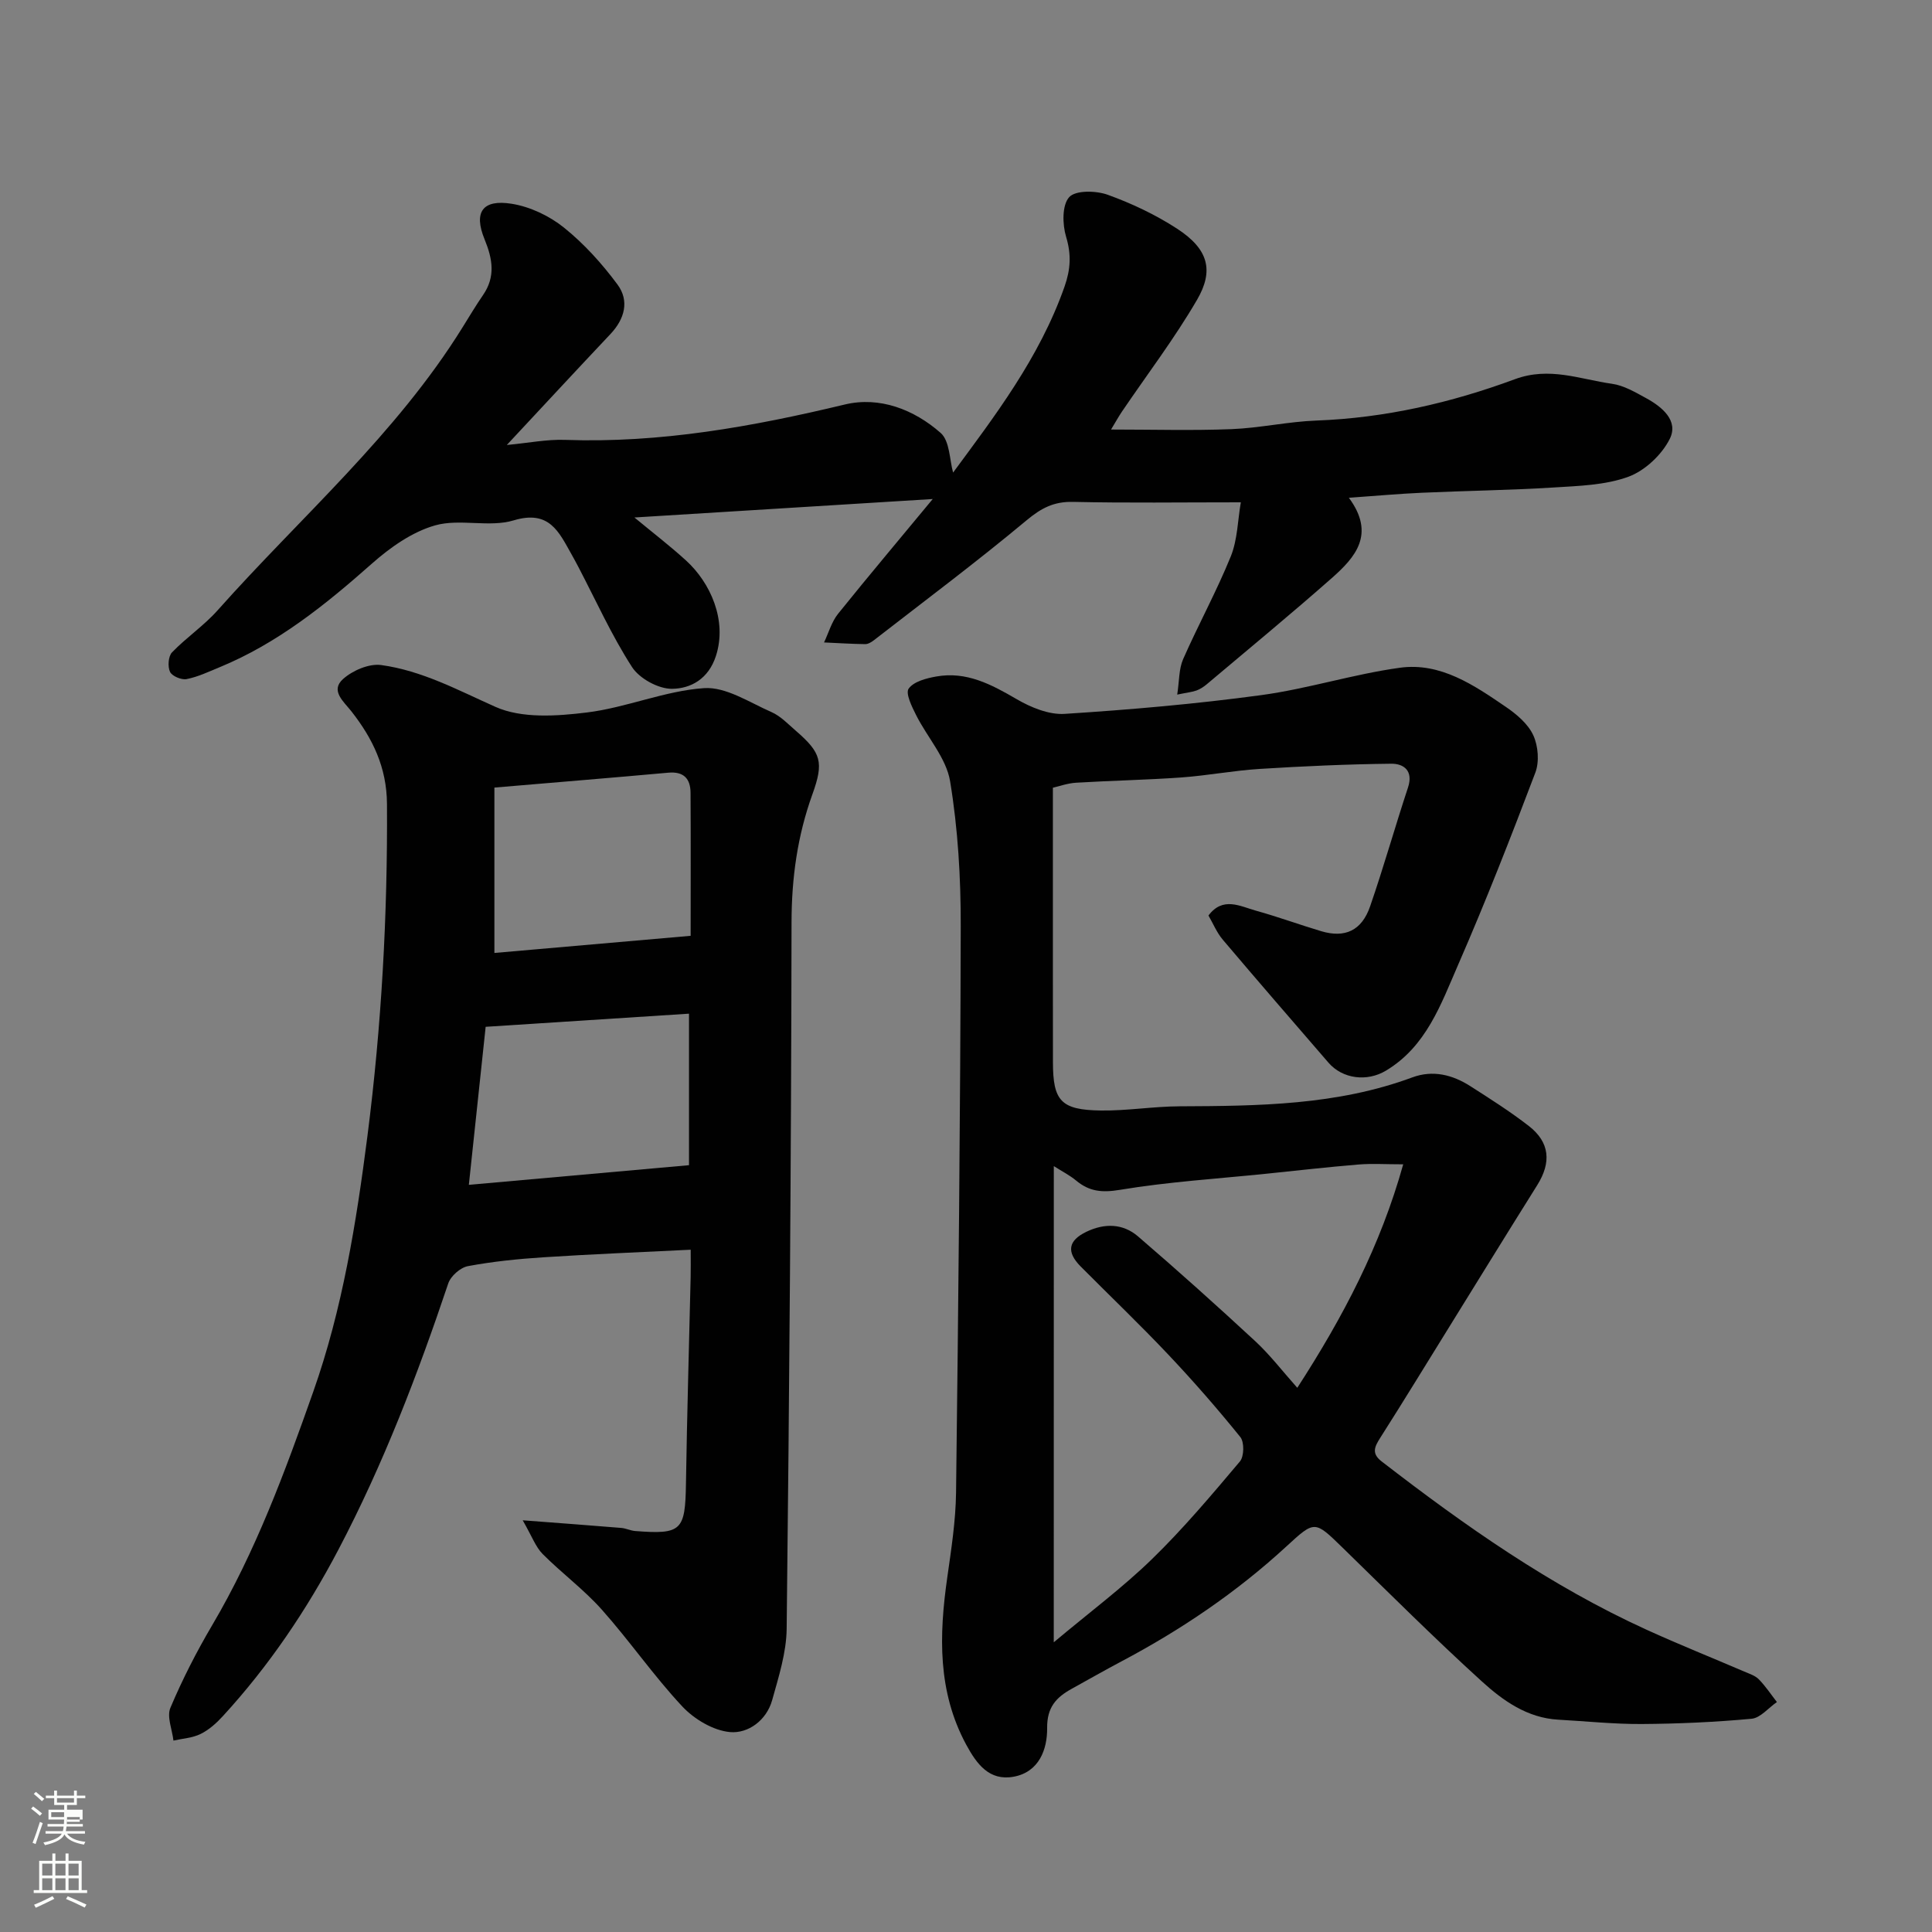 <svg enable-background="new 0 0 400 400" viewBox="0 0 400 400" xmlns="http://www.w3.org/2000/svg"><rect x="0" y="0" width="400" height="400" fill="#808080" stroke="none"/><path d="m6.44 374.46.42-.45c.65.47 1.27.95 1.85 1.44l-.45.49c-.65-.56-1.25-1.06-1.82-1.48m.93 7.33-.63-.26c.55-1.36 1.05-2.8 1.52-4.33.19.1.38.19.59.27-.46 1.29-.95 2.73-1.48 4.32m-.38-10.38.44-.42c.43.34 1.01.82 1.74 1.44l-.49.49c-.53-.51-1.09-1.01-1.69-1.51m2.5.35h1.72v-1.04h.59v1.04h3.52v-1.04h.59v1.04h1.75v.53h-1.75v1.42h-2.03v.97h3.22v2.03h-3.24c0 .35-.01.66-.03.93h3.32v.53h-3.37c-.03.27-.08.58-.15.94h3.96v.53h-3.71c.67.92 1.93 1.48 3.79 1.68-.13.24-.23.44-.29.59-2.13-.38-3.48-1.08-4.04-2.12-.43.97-1.77 1.72-4.03 2.23-.09-.19-.2-.37-.33-.55 2.1-.42 3.37-1.03 3.81-1.83h-3.36v-.53h3.58c.08-.29.13-.61.16-.94h-3.33v-.53h3.39c.02-.27.04-.58.04-.93h-3.23v-2.03h3.25v-.97h-2.07v-1.42h-1.73zm1.12 3.44v1h2.65c.01-.3.02-.44.01-.4v-.25-.35zm1.19-2h3.52v-.91h-3.52zm4.71 3h-2.63v.59c0 .15-.01.28-.01.4h2.64v-1.99z" fill="#fbfcfa"/><path d="m13.56 383.74h.63v1.52h2.72v6.07h1.13v.6h-11.06v-.6h1.13v-6.07h2.73v-1.52h.63v1.52h2.1v-1.52zm-2.69 8.83.38.56c-1.24.63-2.53 1.25-3.85 1.85-.1-.21-.21-.42-.34-.63 1.36-.55 2.63-1.15 3.81-1.78m-2.13-4.27h2.1v-2.45h-2.1zm0 3.04h2.1v-2.46h-2.1zm2.72-3.04h2.1v-2.45h-2.1zm0 3.04h2.1v-2.46h-2.1zm6.07 3.6c-1.41-.71-2.7-1.3-3.86-1.78l.35-.56c1.45.62 2.75 1.19 3.88 1.72zm-1.25-9.09h-2.1v2.45h2.1zm-2.09 5.49h2.1v-2.46h-2.1z" fill="#fbfcfa"/><g fill="#010101"><path d="m217.99 163.09v39.77c0 5.67.01 11.33.01 17 0 8.07 1.63 9.95 9.94 10.06 5.43.07 10.86-.85 16.3-.87 16.31-.07 32.57-.21 48.17-5.99 4.24-1.57 8.31-.55 12 1.81 4.11 2.63 8.26 5.26 12.11 8.25 4.36 3.38 4.7 7.54 1.75 12.25-6.06 9.66-12.04 19.38-18.05 29.08-4.81 7.75-9.56 15.55-14.46 23.24-1.2 1.88-1.83 3.24.29 4.88 17.22 13.31 34.97 25.79 54.88 34.86 6.67 3.04 13.47 5.76 20.2 8.65 1.05.45 2.26.83 3.02 1.61 1.39 1.42 2.51 3.12 3.74 4.7-1.75 1.2-3.41 3.29-5.25 3.46-7.56.7-15.17 1.04-22.76 1.09-5.76.03-11.51-.58-17.27-.9-6.42-.36-11.45-3.95-15.85-7.96-9.82-8.93-19.23-18.32-28.74-27.6-5.87-5.72-5.78-5.74-11.73-.27-10.29 9.47-21.78 17.24-34.12 23.77-3.46 1.83-6.86 3.78-10.29 5.67-3.2 1.77-5.13 3.82-5.08 8.13.04 4.4-1.66 9.1-6.93 10.07-5.06.93-7.67-2.65-9.83-6.64-5.94-11-5.62-22.65-3.93-34.53.83-5.84 1.75-11.73 1.83-17.61.48-39.09.89-78.18.97-117.27.02-10.03-.57-20.17-2.2-30.04-.79-4.81-4.71-9.08-7.03-13.69-.88-1.75-2.25-4.51-1.55-5.5 1.05-1.47 3.67-2.15 5.73-2.51 6.22-1.11 11.37 1.63 16.59 4.67 2.96 1.73 6.71 3.28 9.98 3.07 13.59-.87 27.19-2.05 40.68-3.88 9.65-1.31 19.06-4.34 28.71-5.67 8.42-1.16 15.34 3.59 21.96 8.11 2.23 1.52 4.59 3.52 5.67 5.87 1.02 2.22 1.28 5.49.42 7.75-5.06 13.36-10.27 26.68-15.98 39.77-3.56 8.16-6.58 16.92-14.97 21.93-3.88 2.32-8.94 1.72-11.87-1.66-7.32-8.47-14.65-16.92-21.88-25.46-1.25-1.47-2.01-3.36-2.97-5.01 2.98-3.99 6.54-1.92 9.84-1 4.54 1.26 8.98 2.89 13.49 4.24 4.92 1.47 8.4-.1 10.14-5.15 2.81-8.13 5.14-16.42 7.84-24.59 1.15-3.48-.88-4.96-3.48-4.93-9.1.1-18.2.51-27.28 1.08-5.39.34-10.73 1.37-16.12 1.76-7.25.52-14.53.65-21.79 1.09-1.8.1-3.53.74-4.85 1.04zm.18 176.93c7.44-6.24 14.27-11.33 20.33-17.22 6.49-6.31 12.36-13.29 18.21-20.22.88-1.04.93-4 .09-5.05-4.76-5.89-9.75-11.61-14.95-17.11-5.88-6.22-12.08-12.14-18.11-18.21-3-3.02-2.58-5.38 1.2-7.19 3.74-1.8 7.55-1.72 10.66.95 8.24 7.08 16.33 14.34 24.3 21.72 3.06 2.84 5.63 6.21 8.69 9.64 9.53-14.72 17.23-29.43 21.93-46.27-3.65 0-6.47-.19-9.26.04-6.38.53-12.74 1.25-19.1 1.91-10.12 1.04-20.31 1.67-30.33 3.34-3.69.61-6.3.34-9.02-1.92-1.32-1.1-2.89-1.89-4.63-3-.01 32.63-.01 64.88-.01 98.59z"/><path d="m108.22 314.76c7.84.6 14.13 1.06 20.41 1.58.96.08 1.9.56 2.86.64 9.63.75 10.38-.08 10.53-9.79.22-14.26.64-28.53.97-42.79.04-1.63.01-3.26.01-5.66-10.49.52-20.52.92-30.53 1.57-5.22.34-10.46.87-15.59 1.83-1.56.29-3.56 2.05-4.07 3.57-6.34 18.88-13.44 37.41-22.72 55.08-6.58 12.53-14.41 24.13-23.98 34.55-1.31 1.43-2.86 2.82-4.58 3.66-1.69.83-3.73.94-5.62 1.37-.26-2.29-1.41-4.95-.63-6.79 2.48-5.87 5.4-11.59 8.64-17.08 9-15.26 15.09-31.78 20.94-48.37 6.05-17.14 8.91-34.99 11.22-52.98 2.92-22.82 4.18-45.69 4.04-68.69-.05-7.59-2.95-13.55-7.37-19.19-1.58-2.02-4.43-4.27-1.72-6.69 1.98-1.77 5.38-3.23 7.88-2.89 8.45 1.15 15.91 5.2 23.67 8.66 5.44 2.43 12.68 1.93 18.93 1.16 8.17-1 16.09-4.48 24.25-5.04 4.53-.31 9.4 2.96 13.97 4.96 1.89.83 3.44 2.49 5.05 3.88 5.24 4.53 5.83 6.48 3.42 13.14-3.1 8.59-4.31 17.32-4.32 26.52-.07 48.75-.46 97.5-1.01 146.25-.06 4.94-1.65 9.93-3 14.77-1.17 4.2-4.97 6.95-8.72 6.62-3.47-.31-7.42-2.67-9.9-5.32-5.92-6.33-10.87-13.54-16.64-20.02-3.72-4.18-8.31-7.56-12.27-11.54-1.45-1.47-2.2-3.64-4.12-6.97zm-11.15-69.45c15.6-1.39 30.67-2.74 45.58-4.07 0-10.95 0-21 0-31.37-14.39.93-28.39 1.84-42.1 2.72-1.2 11.28-2.29 21.51-3.48 32.72zm5.29-82.25v34.24c12.9-1.13 26.57-2.32 40.63-3.55 0-10.06.04-19.84-.02-29.61-.02-2.94-1.42-4.46-4.64-4.16-11.59 1.05-23.18 1.99-35.97 3.08z"/><path d="m256.9 104c-12.54 0-23.65.16-34.75-.09-3.95-.09-6.57 1.28-9.59 3.8-10.3 8.59-21.05 16.63-31.65 24.86-.51.39-1.19.8-1.79.79-2.84-.04-5.68-.22-8.51-.35.95-2 1.56-4.26 2.91-5.94 6.48-8.06 13.16-15.96 19.75-23.94.17-.21.17-.55-.04.18-20.15 1.25-40.63 2.51-61.88 3.83 3.87 3.2 7.4 5.91 10.68 8.9 5.05 4.59 8.57 12.4 6.2 19.75-1.54 4.78-5.2 6.77-9.07 6.82-2.82.04-6.76-2.11-8.31-4.51-4.24-6.57-7.47-13.78-11.11-20.73-.46-.87-.92-1.74-1.41-2.6-2.62-4.64-4.59-9.26-11.99-7.03-5.06 1.52-11.14-.41-16.24 1.03-4.75 1.34-9.3 4.56-13.09 7.91-9.63 8.53-19.53 16.51-31.54 21.46-2.24.92-4.48 2-6.83 2.46-1.07.21-3.02-.61-3.44-1.5-.51-1.08-.36-3.24.42-4.04 2.97-3.08 6.62-5.53 9.45-8.72 17.18-19.31 36.95-36.38 50.73-58.62 1.38-2.22 2.72-4.47 4.2-6.62 2.63-3.82 1.99-7.49.32-11.57-2.31-5.63-.4-8.31 5.63-7.34 3.8.61 7.79 2.5 10.81 4.93 4.17 3.35 7.88 7.46 11.08 11.78 2.51 3.39 1.5 7.14-1.47 10.28-6.93 7.34-13.79 14.75-21.44 22.95 4.51-.42 8.28-1.19 12.02-1.06 19.74.71 38.86-2.74 57.95-7.32 7.21-1.73 14.34 1.03 19.85 5.88 1.91 1.68 1.84 5.62 2.58 8.21 8.46-11.49 17.86-23.67 23.07-38.5 1.26-3.59 1.43-6.66.32-10.33-.77-2.56-.85-6.56.65-8.2 1.32-1.45 5.54-1.36 7.96-.49 5 1.8 9.93 4.14 14.38 7.03 6.56 4.27 7.62 8.72 4.12 14.73-4.67 8.02-10.33 15.45-15.55 23.15-.72 1.07-1.34 2.2-2.25 3.7 8.63 0 16.78.24 24.91-.08 5.89-.23 11.73-1.56 17.62-1.78 14.21-.53 27.89-3.68 41.08-8.56 7.17-2.65 13.48.02 20.11.95 2.45.34 4.82 1.75 7.06 2.97 3.32 1.81 6.78 4.68 4.89 8.45-1.65 3.29-5.15 6.58-8.57 7.83-4.8 1.75-10.26 1.89-15.48 2.22-9.09.56-18.2.68-27.3 1.09-4.72.21-9.43.64-15.08 1.04 5.58 7.55 1.3 12.35-3.53 16.62-8.5 7.5-17.26 14.71-25.93 22.02-.61.51-1.32.97-2.06 1.25-.86.32-1.8.4-4.02.86.44-2.83.33-5.3 1.22-7.33 3.16-7.18 6.95-14.08 9.89-21.33 1.39-3.48 1.42-7.5 2.06-11.15z"/></g></svg>